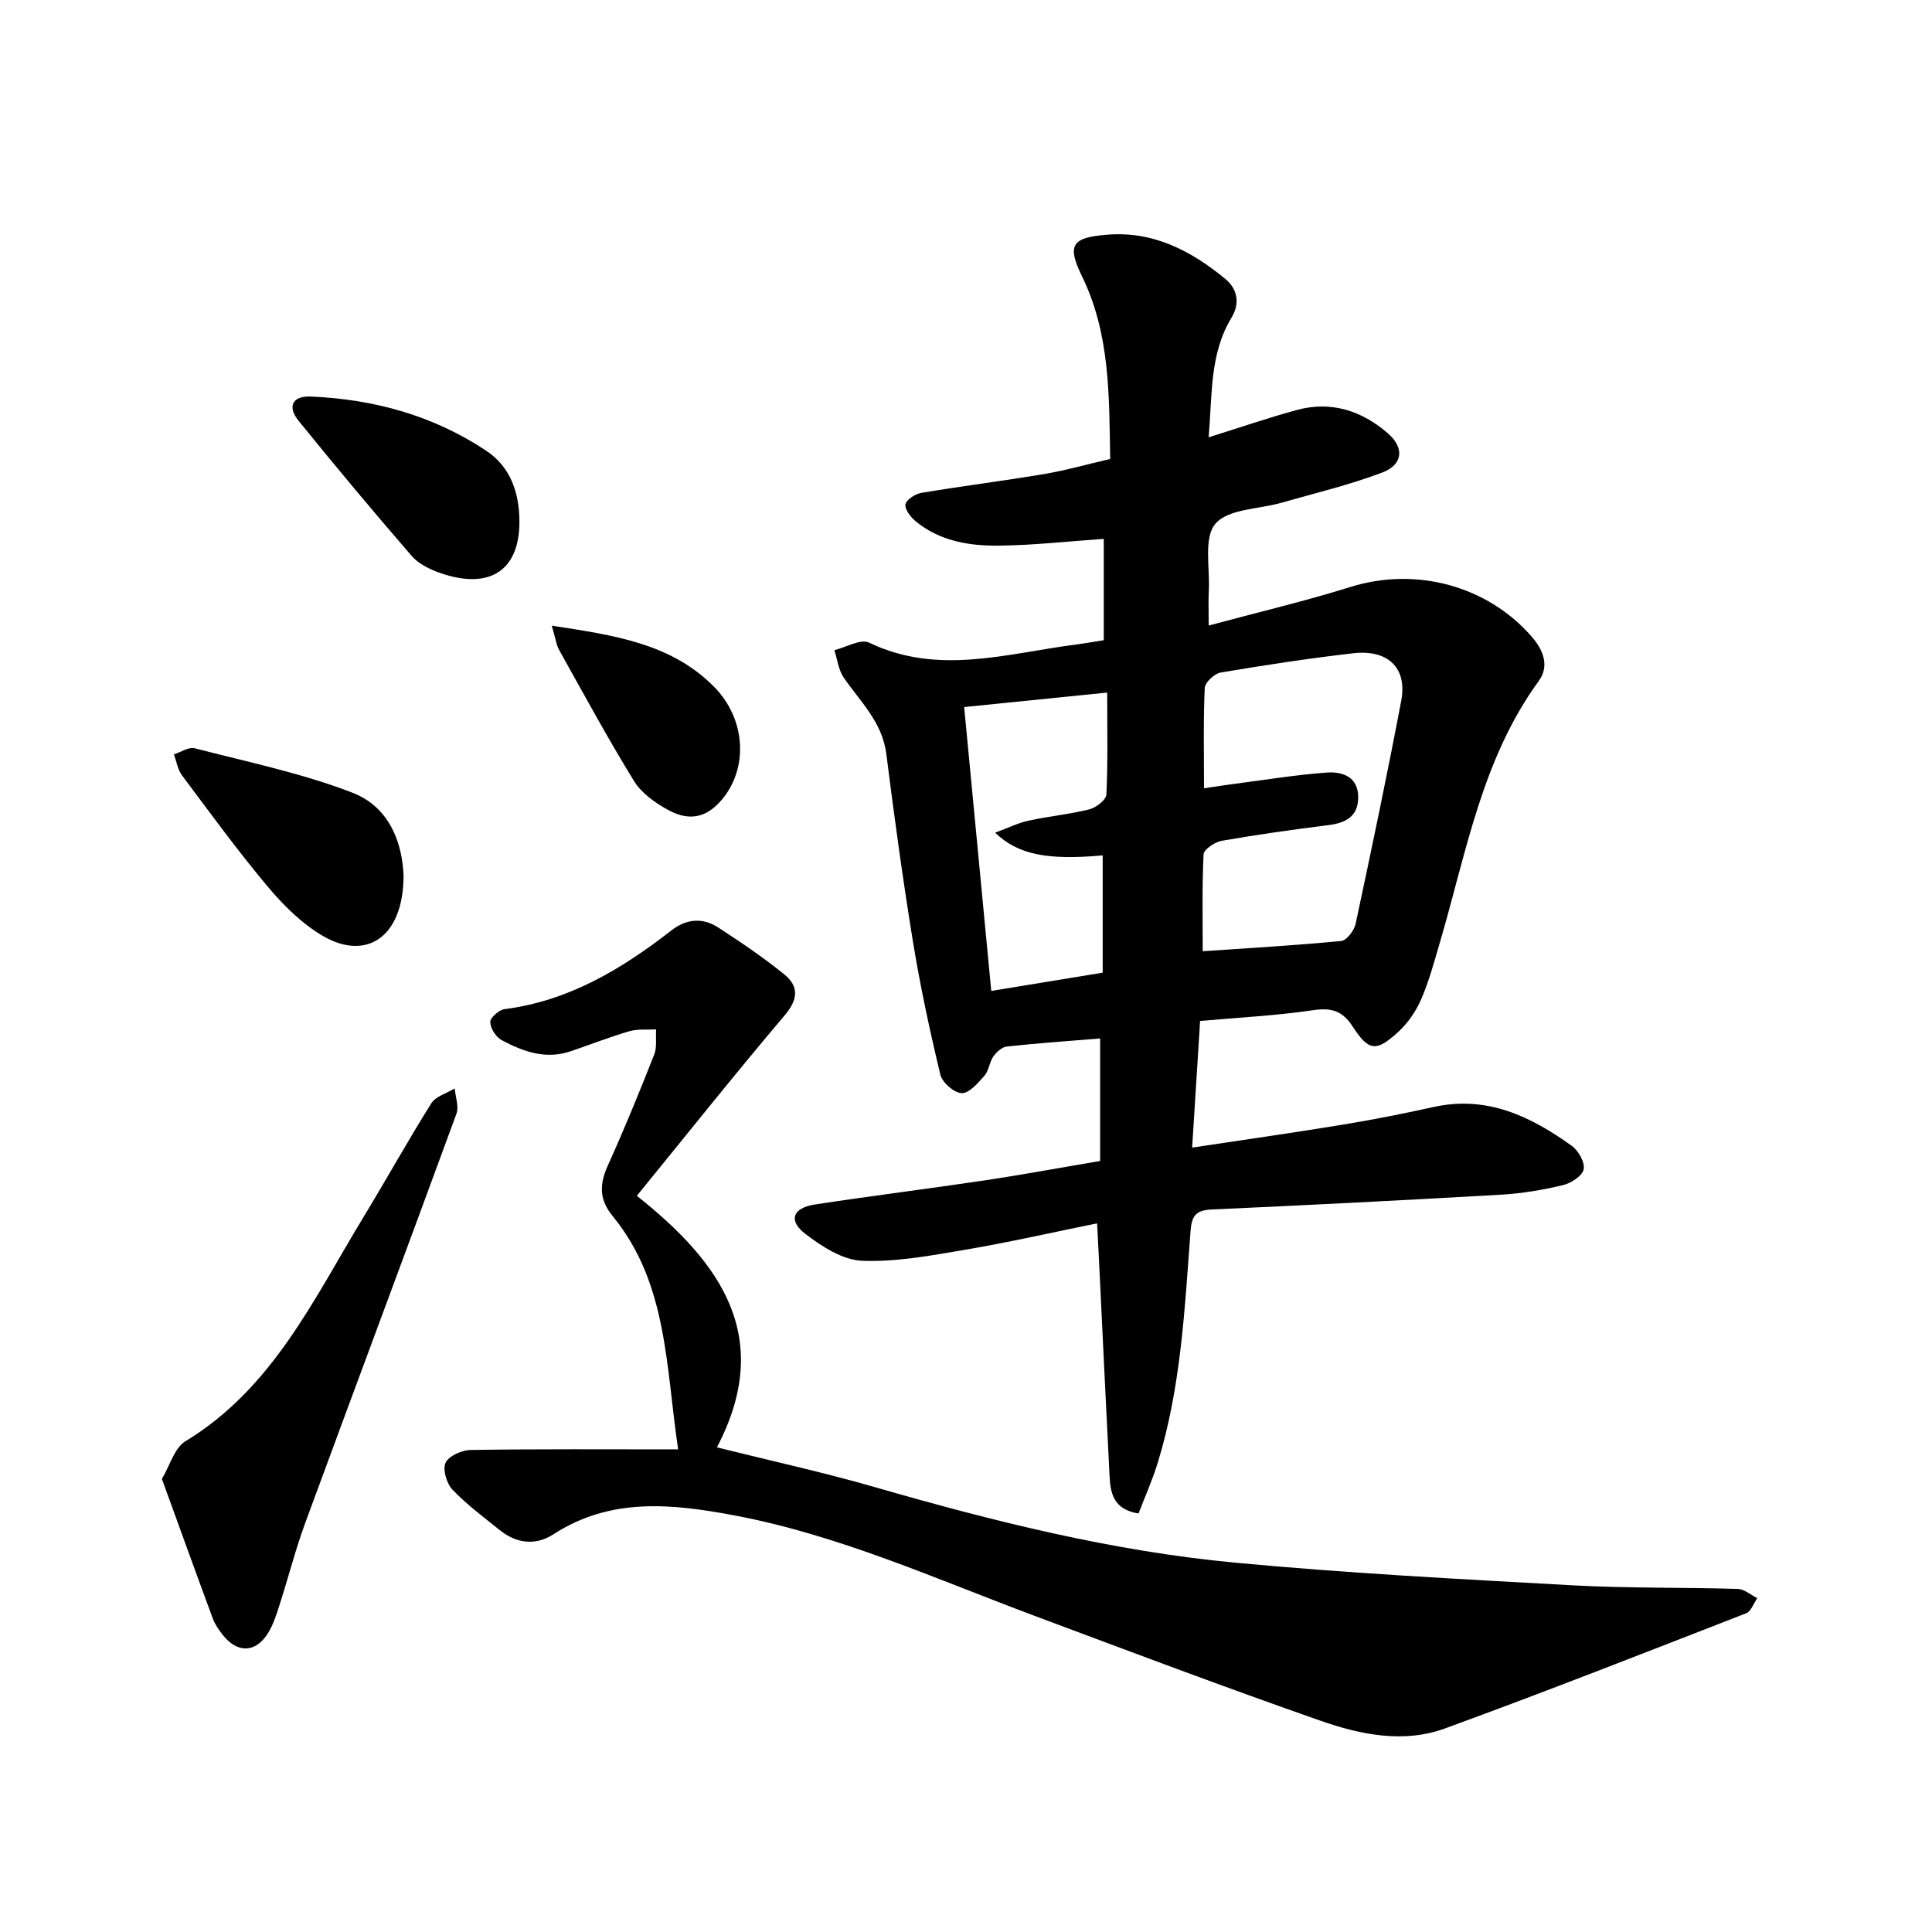 <svg enable-background="new 0 0 400 400" viewBox="0 0 400 400" xmlns="http://www.w3.org/2000/svg"><path d="m227.77 240.37c0-8.67 0-16.89 0-25.37-6.49.53-12.92.98-19.31 1.67-1.02.11-2.16 1.15-2.8 2.07-.83 1.19-.93 2.95-1.87 4.01-1.32 1.5-3.14 3.62-4.69 3.57-1.55-.04-4.01-2.18-4.4-3.8-2.2-9.13-4.18-18.34-5.69-27.61-2.1-12.9-3.87-25.86-5.51-38.83-.83-6.58-5.39-10.8-8.82-15.8-1.09-1.59-1.31-3.76-1.93-5.67 2.43-.59 5.44-2.4 7.18-1.56 14.28 6.87 28.5 2.23 42.75.41 1.8-.23 3.59-.56 5.84-.91 0-6.94 0-13.94 0-20.98-7.3.5-14.5 1.32-21.71 1.4-6.14.07-12.26-.94-17.25-5.06-1.03-.86-2.3-2.51-2.09-3.49.22-1.01 2.04-2.17 3.31-2.38 8.47-1.42 17.01-2.48 25.48-3.91 4.5-.76 8.92-2.03 13.59-3.11-.22-13.18-.01-25.87-5.83-37.81-3.18-6.53-2.1-8.03 5.23-8.62 9.54-.77 17.39 3.34 24.44 9.16 2.5 2.06 3.1 5.03 1.26 8.06-4.51 7.45-3.95 15.81-4.71 24.73 6.44-2.01 12.3-4.04 18.27-5.66 7.1-1.93 13.46.16 18.85 4.85 3.46 3.01 3.1 6.48-1.19 8.11-6.75 2.56-13.83 4.23-20.78 6.23-4.72 1.36-11.06 1.26-13.74 4.35-2.49 2.88-1.13 9.12-1.38 13.88-.11 2.11-.02 4.23-.02 7.21 10.08-2.72 19.83-5.01 29.36-7.99 13.48-4.21 28.35-.3 37.58 10.37 2.41 2.79 3.6 6.07 1.4 9.09-11.78 16.16-14.99 35.49-20.44 54.01-1.17 3.97-2.23 8-3.86 11.79-1.07 2.49-2.73 4.96-4.72 6.79-4.64 4.28-6.17 4.12-9.55-1.09-2.14-3.29-4.47-3.88-8.24-3.32-7.51 1.11-15.12 1.49-23.31 2.22-.54 8.59-1.06 16.93-1.65 26.22 10.66-1.61 20.87-3.06 31.04-4.73 6.35-1.04 12.68-2.29 18.96-3.68 11.03-2.44 20.12 1.94 28.63 8.07 1.37.98 2.73 3.44 2.43 4.85-.29 1.37-2.61 2.86-4.28 3.26-4.16.99-8.45 1.72-12.72 1.97-19.99 1.15-40 2.17-60 3.07-3.15.14-4.14 1.18-4.38 4.37-1.23 16.17-1.98 32.43-6.81 48.09-1.1 3.58-2.64 7.02-3.97 10.48-5.21-.82-5.82-4.22-6-7.81-.77-15.05-1.48-30.11-2.21-45.16-.1-2.14-.22-4.29-.37-7.1-9.26 1.88-18.19 3.92-27.21 5.45-7.1 1.2-14.33 2.58-21.44 2.3-4.03-.16-8.35-2.96-11.77-5.58-3.58-2.74-2.6-5.37 1.98-6.07 11.76-1.8 23.57-3.26 35.34-5.02 7.78-1.17 15.54-2.61 23.73-3.99zm21.51-77.16c2.47-.37 4.38-.68 6.29-.92 6.38-.83 12.75-1.88 19.16-2.34 3.23-.23 6.49.89 6.47 5.15-.02 3.91-2.54 5.28-6.13 5.73-7.38.92-14.75 1.96-22.08 3.24-1.44.25-3.74 1.77-3.8 2.79-.34 6.87-.18 13.77-.18 20.08 9.64-.66 19.17-1.2 28.67-2.12 1.13-.11 2.68-2.15 2.98-3.53 3.29-15.38 6.53-30.77 9.45-46.22 1.28-6.76-2.71-10.64-9.92-9.82-9.2 1.05-18.36 2.46-27.49 4-1.29.22-3.22 2.05-3.27 3.21-.31 6.74-.15 13.5-.15 20.75zm-20.98 38.17c0-8.32 0-16.28 0-24.28-11.42 1.02-17.5-.12-22.27-4.7 2.61-.96 4.7-2.01 6.91-2.49 4.18-.92 8.48-1.31 12.62-2.35 1.39-.35 3.45-1.96 3.51-3.08.32-6.89.16-13.8.16-21.09-9.7.98-19.44 1.97-29.61 3 1.89 19.79 3.72 38.98 5.61 58.77 7.78-1.27 15.33-2.51 23.07-3.78z"/><path d="m140.4 300.08c-2.58-17.41-2.21-34.48-13.57-48.32-2.84-3.46-2.72-6.64-.96-10.51 3.41-7.53 6.53-15.19 9.57-22.89.61-1.55.29-3.48.4-5.23-1.86.1-3.81-.13-5.55.38-4.11 1.2-8.1 2.77-12.16 4.15-5.14 1.75-9.83.06-14.25-2.3-1.19-.64-2.35-2.44-2.38-3.74-.02-.91 1.81-2.54 2.96-2.69 13.31-1.7 24.25-8.29 34.55-16.3 3.11-2.42 6.47-2.7 9.69-.6 4.69 3.05 9.35 6.19 13.68 9.71 3.04 2.46 2.89 5.16.08 8.47-10.35 12.22-20.33 24.76-30.61 37.37 17.4 13.8 28.51 29.29 16.58 52.08 11.04 2.76 21.96 5.14 32.68 8.23 24.48 7.06 49.17 13.25 74.56 15.64 23.22 2.19 46.55 3.4 69.85 4.69 11.4.63 22.85.4 34.27.75 1.37.04 2.7 1.25 4.04 1.91-.76 1.07-1.29 2.73-2.31 3.13-20.74 8.07-41.46 16.22-62.36 23.85-8.58 3.13-17.5 1.29-25.79-1.61-19.93-6.97-39.69-14.42-59.47-21.82-20.39-7.63-40.3-16.63-61.89-20.69-12.9-2.42-25.56-3.77-37.43 3.92-3.66 2.37-7.63 1.94-11.1-.86-3.35-2.7-6.84-5.28-9.79-8.37-1.22-1.28-2.09-4.2-1.44-5.58.66-1.42 3.37-2.62 5.2-2.65 14.06-.22 28.09-.12 42.95-.12z"/><path d="m33.52 306.2c1.68-2.81 2.59-6.42 4.85-7.79 18.12-10.99 26.6-29.49 36.95-46.53 4.73-7.78 9.14-15.75 13.98-23.45.92-1.46 3.19-2.07 4.84-3.08.15 1.76.91 3.74.36 5.24-10.35 28.26-20.91 56.45-31.3 84.7-2.05 5.58-3.51 11.37-5.34 17.03-.65 2.03-1.31 4.14-2.44 5.91-2.57 4.02-6.31 4.05-9.3.26-.81-1.03-1.61-2.16-2.06-3.38-3.48-9.41-6.89-18.87-10.54-28.91z"/><path d="m83.55 181.36c-.04 12.75-7.76 17.63-16.68 12.43-4.3-2.51-8.11-6.26-11.35-10.12-6.26-7.45-12-15.34-17.84-23.14-.89-1.2-1.13-2.88-1.68-4.34 1.44-.46 3.06-1.59 4.3-1.27 10.95 2.83 22.14 5.14 32.64 9.19 8.25 3.17 10.42 11.34 10.61 17.25z"/><path d="m107.54 107.99c.03 10.11-6.15 14.2-16.38 10.65-2.13-.74-4.46-1.86-5.89-3.5-7.98-9.21-15.79-18.56-23.46-28.03-2.32-2.87-1.37-5.18 2.56-5.01 13.06.56 25.37 3.94 36.31 11.23 5.03 3.34 6.84 8.71 6.86 14.66z"/><path d="m114.23 129.54c12.86 1.97 24.66 3.64 33.56 12.6 6.48 6.52 7.1 16.24 2.22 22.72-3.21 4.26-6.96 5.42-11.67 2.84-2.67-1.46-5.52-3.47-7.06-5.98-5.46-8.86-10.42-18.03-15.5-27.12-.61-1.1-.77-2.46-1.55-5.06z"/></svg>